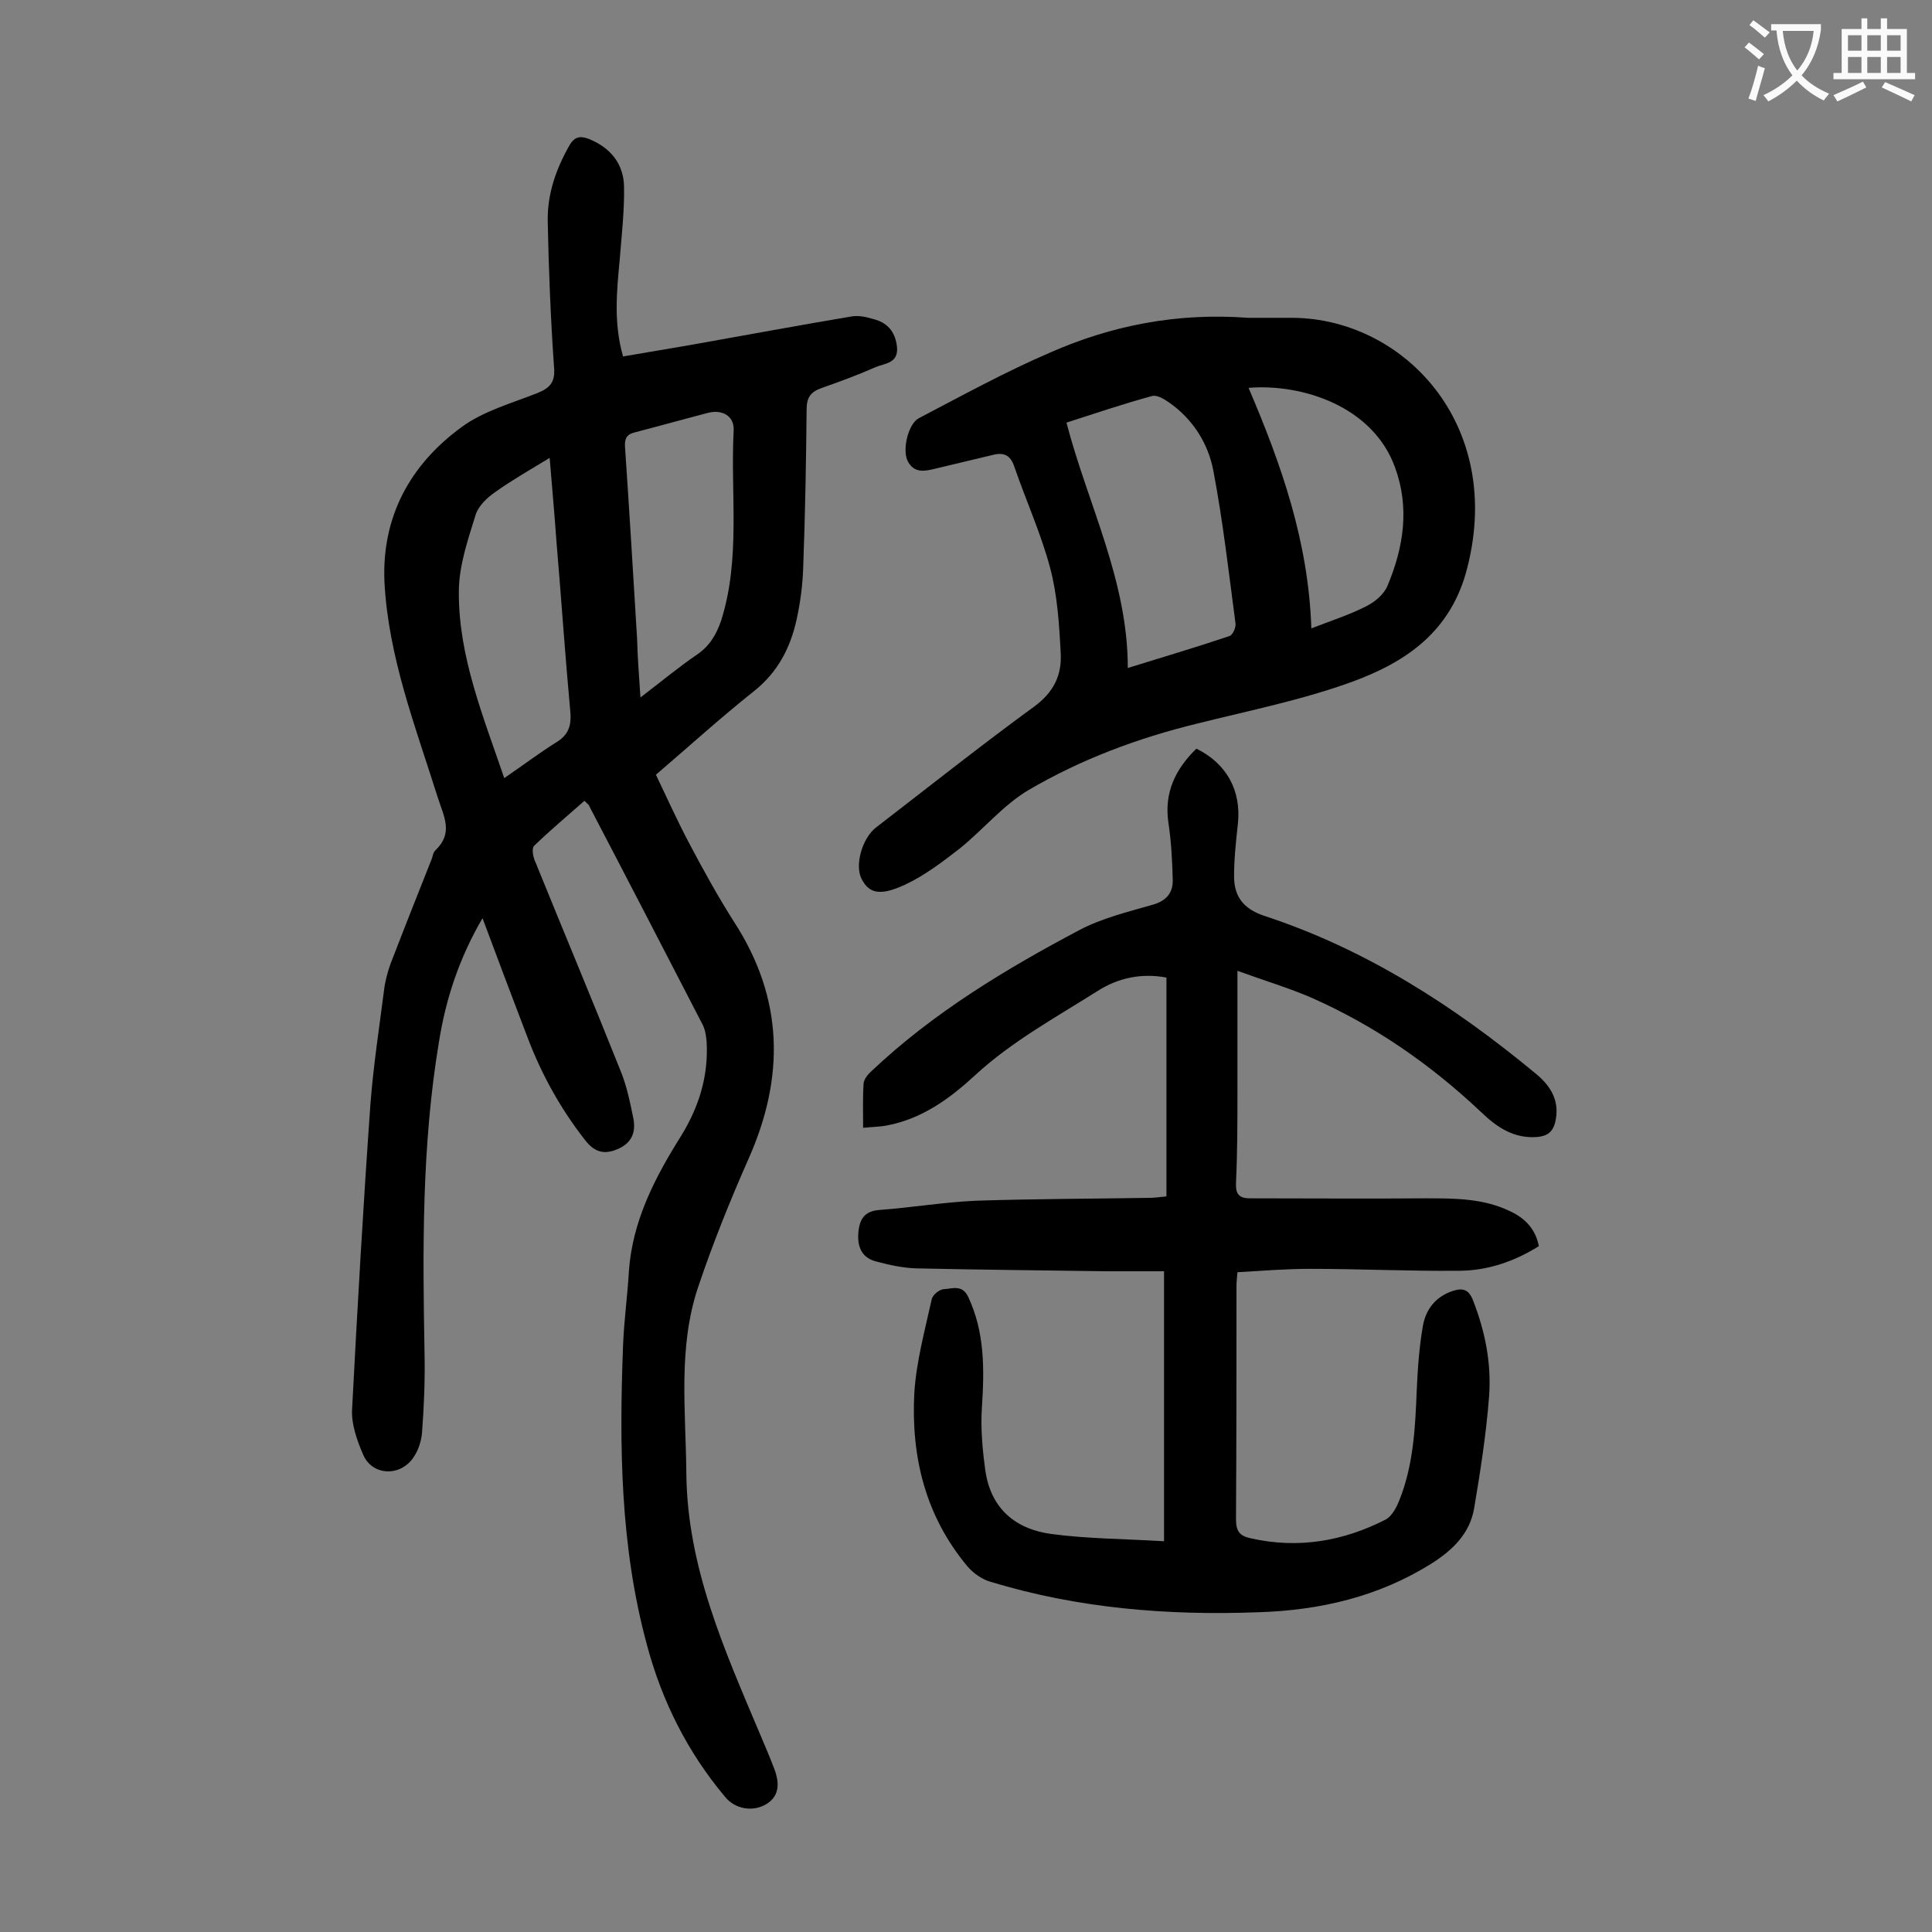 <svg enable-background="new 0 0 400 400" viewBox="0 0 400 400" xmlns="http://www.w3.org/2000/svg"><rect x="0" y="0" width="400" height="400" fill="#808080" stroke="none"/><g fill="#000001"><path d="m121 165.8c-3.5 3.1-7.1 6.1-10.4 9.3-.6.6-.2 2.5.3 3.5 5.8 14.3 11.8 28.6 17.5 42.9 1.3 3.1 2 6.5 2.7 9.9.6 2.9-.2 5.2-3.2 6.5-2.8 1.2-4.8.7-6.8-1.9-5-6.4-8.9-13.4-11.8-21-3.1-8.1-6.2-16.3-9.4-24.9-4.8 8.2-7.6 16.7-9 25.5-3.6 21.5-3.4 43.1-3 64.8.1 5.3-.1 10.6-.5 15.9-.1 1.8-.7 3.8-1.7 5.3-2.7 4.2-8.6 4-10.5-.4-1.3-3-2.5-6.4-2.3-9.5 1.1-21.1 2.3-42.1 3.8-63.2.6-7.8 1.8-15.6 2.8-23.4.2-1.8.7-3.7 1.3-5.4 2.8-7.3 5.7-14.6 8.6-21.9.2-.6.3-1.4.8-1.8 3.7-3.6 1.7-6.9.4-11-4.6-14.6-10.2-29-11-44.5-.6-13.5 5.3-24.3 16-32.1 4.5-3.3 10.3-4.9 15.6-7 2.8-1.1 3.8-2.4 3.5-5.5-.7-10-1.1-20.1-1.3-30.1-.1-5.6 1.7-10.8 4.5-15.7 1.1-1.9 2.3-2 4.1-1.3 4.4 1.8 7.1 5.1 7.2 9.8.1 5-.5 10.1-.9 15.2-.6 6.5-1.3 13 .7 20 5.1-.9 10.2-1.7 15.2-2.6 10.7-1.9 21.5-3.9 32.2-5.7 1.4-.2 2.9.1 4.2.5 3 .7 4.7 2.5 5.1 5.7.4 3.5-2.4 3.5-4.4 4.3-3.6 1.6-7.4 3-11.1 4.3-2.3.8-3.2 1.9-3.2 4.5-.1 10.8-.3 21.7-.7 32.5-.1 3.7-.6 7.5-1.4 11.1-1.3 5.8-3.9 10.8-8.8 14.7-6.8 5.4-13.3 11.3-20.3 17.3 2.3 4.8 4.5 9.7 7 14.4 2.9 5.5 5.9 10.9 9.2 16.1 10.3 15.9 10.5 32.2 2.9 49.2-3.8 8.6-7.3 17.3-10.3 26.2-4.3 12.6-2.6 25.8-2.5 38.8.2 19.4 7.9 36.5 15.2 53.8 1 2.4 2.1 4.9 3 7.3 1.3 3.4.8 5.8-1.6 7.3-2.8 1.7-6.5 1.1-8.6-1.5-7.8-9.3-13.1-19.9-16.2-31.6-5.5-20.3-5.7-41.1-4.9-61.9.2-5.1.9-10.1 1.2-15.2.7-10.5 5.4-19.5 10.8-28.1 3.7-6 5.7-12.4 5.3-19.5-.1-1.2-.3-2.5-.8-3.5-7.8-15.1-15.6-30.2-23.5-45.3.1-.1-.1-.2-1-1.1zm-16.6-4.7c3.8-2.6 7.1-5.1 10.6-7.3 2.5-1.5 3.3-3.2 3.1-6.2-1.1-11.9-1.9-23.8-2.9-35.6-.4-5.6-.9-11.1-1.4-17.2-4.1 2.5-7.8 4.6-11.3 7.1-1.6 1.1-3.4 2.8-4 4.6-1.6 5.2-3.5 10.6-3.5 16-.1 13.3 5 25.7 9.4 38.6zm28.2-16.7c4.2-3.2 7.8-6.2 11.6-8.8 2.7-1.8 4.1-4.2 5.1-7.1 4.1-12.9 1.9-26.3 2.6-39.5.1-2.9-2.4-4.3-5.4-3.5-5 1.3-10 2.7-15 4-1.7.4-2.2 1.2-2.1 3 .9 13.2 1.7 26.5 2.5 39.7.1 3.9.4 7.7.7 12.2z"/><path d="m256.2 201v24.7c0 6.4 0 12.8-.3 19.2-.1 2.3.6 3.2 2.9 3.2 12.1 0 24.3.1 36.4 0 6 0 12 0 17.5 2.7 3 1.4 5.2 3.6 5.9 7.2-5.1 3.2-10.7 5.1-16.6 5.1-10.3.1-20.5-.4-30.8-.4-4.9 0-9.9.4-15 .7-.1 1.1-.2 2-.2 3 0 16 0 32.1-.1 48.1 0 2.5.7 3.5 3.1 4 9.8 2.2 19.1.6 27.9-3.9 1.3-.7 2.3-2.6 2.9-4.2 2.8-7.1 3.2-14.6 3.5-22.1.2-4.6.5-9.3 1.3-13.8.6-3.4 2.6-6 6.1-7.2 2.1-.7 3.4-.4 4.3 2 2.5 6.4 3.8 13 3.3 19.8-.6 7.8-1.8 15.5-3.1 23.2-.9 5.2-4.4 8.6-8.8 11.4-11 6.9-23.1 9.7-35.9 10.1-18.8.7-37.3-.8-55.4-6.3-1.8-.5-3.6-1.8-4.8-3.2-8.7-10.4-11.7-22.7-11-35.9.4-6.5 2.2-13 3.6-19.4.2-.9 1.6-2.1 2.6-2.1 1.7-.1 3.8-1 5 1.7 3.4 7.3 3.3 14.9 2.8 22.7-.3 4.3.1 8.8.7 13.1 1.1 7.9 6.2 12.2 13.7 13.2s15.1 1 23.3 1.5c0-18.9 0-37.1 0-55.9-3.7 0-7.9 0-12 0-13.1-.2-26.3-.3-39.4-.6-2.7-.1-5.5-.7-8.1-1.4-2.9-.7-4-2.8-3.8-5.8.2-2.9 1.2-4.7 4.5-4.9 6.6-.5 13.2-1.6 19.8-1.9 12-.4 24.1-.4 36.1-.6 1.1 0 2.2-.2 3.4-.3 0-15.1 0-30.1 0-45.3-5.2-1-10.1.1-14.3 2.8-8.7 5.5-17.7 10.4-25.3 17.4-5.2 4.8-10.9 9-18.2 10.4-1.5.3-3 .3-5 .5 0-3.3-.1-6.2.1-9.2.1-.9.9-1.9 1.7-2.6 12.7-12 27.6-21 42.9-29.1 4.7-2.5 10.1-3.8 15.3-5.3 2.8-.8 4.2-2.5 4.1-5.2-.1-3.9-.3-7.9-.9-11.8-.9-6.3 1.5-11.1 5.8-15.3 6.3 3.1 9.3 8.7 8.6 15.5-.4 3.6-.8 7.3-.8 10.9 0 4.1 1.8 6.7 6.2 8.2 21.1 6.9 39.4 18.7 56.4 32.8 3 2.5 4.9 5.6 3.9 9.9-.5 2.1-1.7 2.9-3.7 3.1-4.9.4-8.5-2.1-11.7-5.2-10.4-9.8-21.9-17.8-35-23.6-4.6-2-9.6-3.5-15.4-5.6z"/><path d="m258.4 65.8h9.3c22.8.2 43.7 21.9 36.1 51.7-3.3 13.2-12.6 19.5-23.7 23.6-10.4 3.8-21.4 6-32.2 8.7-12.3 3-24.1 7.4-35 13.8-5.2 3.1-9.3 8.1-14.1 12-3.6 2.8-7.4 5.7-11.5 7.6-5.2 2.4-7.4 1.7-8.9-1.2-1.5-2.8.1-8.5 3-10.7 10.9-8.4 21.6-16.9 32.7-25 4.1-3 5.8-6.6 5.5-11.2-.3-5.9-.7-12-2.2-17.6-1.9-7.1-5-13.9-7.4-20.9-.8-2.4-2.2-3-4.5-2.4-3.7.9-7.5 1.8-11.3 2.7-2.2.5-4.7 1.4-6.2-1.3-1.3-2.3 0-7.8 2.2-9 9-4.7 17.9-9.6 27.2-13.6 12.7-5.6 26.3-8.3 41-7.2zm-24.9 72.5c7.4-2.3 14.2-4.3 21-6.6.7-.2 1.4-1.7 1.3-2.6-1.4-10.6-2.6-21.2-4.6-31.7-1.1-5.7-4.3-10.7-9.2-14.1-1-.7-2.5-1.6-3.5-1.3-5.9 1.6-11.8 3.6-17.7 5.5 4.4 16.9 12.7 32.6 12.7 50.8zm25-58c6.8 15.9 12.4 31.8 13 49.8 4.1-1.6 7.9-2.8 11.4-4.6 1.8-.9 3.7-2.5 4.4-4.3 3.3-7.9 4.6-16.1 1.5-24.5-4.6-12.6-19.2-17.3-30.3-16.4z"/></g><path d="m362.1 8.8c1.1.8 2.1 1.6 3.1 2.4l-1 1.1c-1.3-1.1-2.3-2-3-2.5zm1.9 4.8c.5.2.9.4 1.4.5-.6 2.3-1.3 4.5-1.9 6.8l-1.5-.5c.8-2.1 1.4-4.3 2-6.8zm-1-9.4c1.3.9 2.4 1.8 3.4 2.5l-1 1.1c-1.4-1.2-2.4-2.1-3.2-2.6zm3.7 2.2v-1.4h10.3v1.2c-.5 3.6-1.8 6.8-4 9.4 1.5 1.6 3.4 2.8 5.7 3.8-.3.4-.7.8-1.1 1.4-2.3-1.1-4.1-2.5-5.6-4.1-1.6 1.6-3.6 3.1-5.9 4.3-.3-.5-.7-.9-1-1.3 2.4-1.1 4.4-2.5 6-4.1-1.9-2.5-3-5.6-3.3-9.3h-1.1zm8.8 0h-6.4c.3 3.3 1.3 6 3 8.2 2-2.3 3.1-5.1 3.4-8.2z" fill="#fafafb"/><path d="m385.3 3.8h1.3v2.2h2.8v-2.2h1.3v2.2h4.1v9.1h1.7v1.3h-16.9v-1.3h1.7v-9.1h4.1v-2.2zm.4 13.1.7 1.2c-1.8.9-3.8 1.9-6 2.9-.2-.4-.5-.8-.8-1.3 2.3-1 4.3-1.9 6.1-2.8zm-3.1-6.4h2.8v-3.2h-2.8zm0 4.6h2.8v-3.3h-2.8zm4-4.6h2.8v-3.2h-2.8zm0 4.6h2.8v-3.3h-2.8zm3.7 1.9c2.1.9 4.1 1.8 6.1 2.7l-.7 1.3c-2.2-1.1-4.2-2-6.1-2.9zm3.2-9.7h-2.8v3.2h2.8zm-2.8 7.8h2.8v-3.3h-2.8z" fill="#fafafb"/></svg>